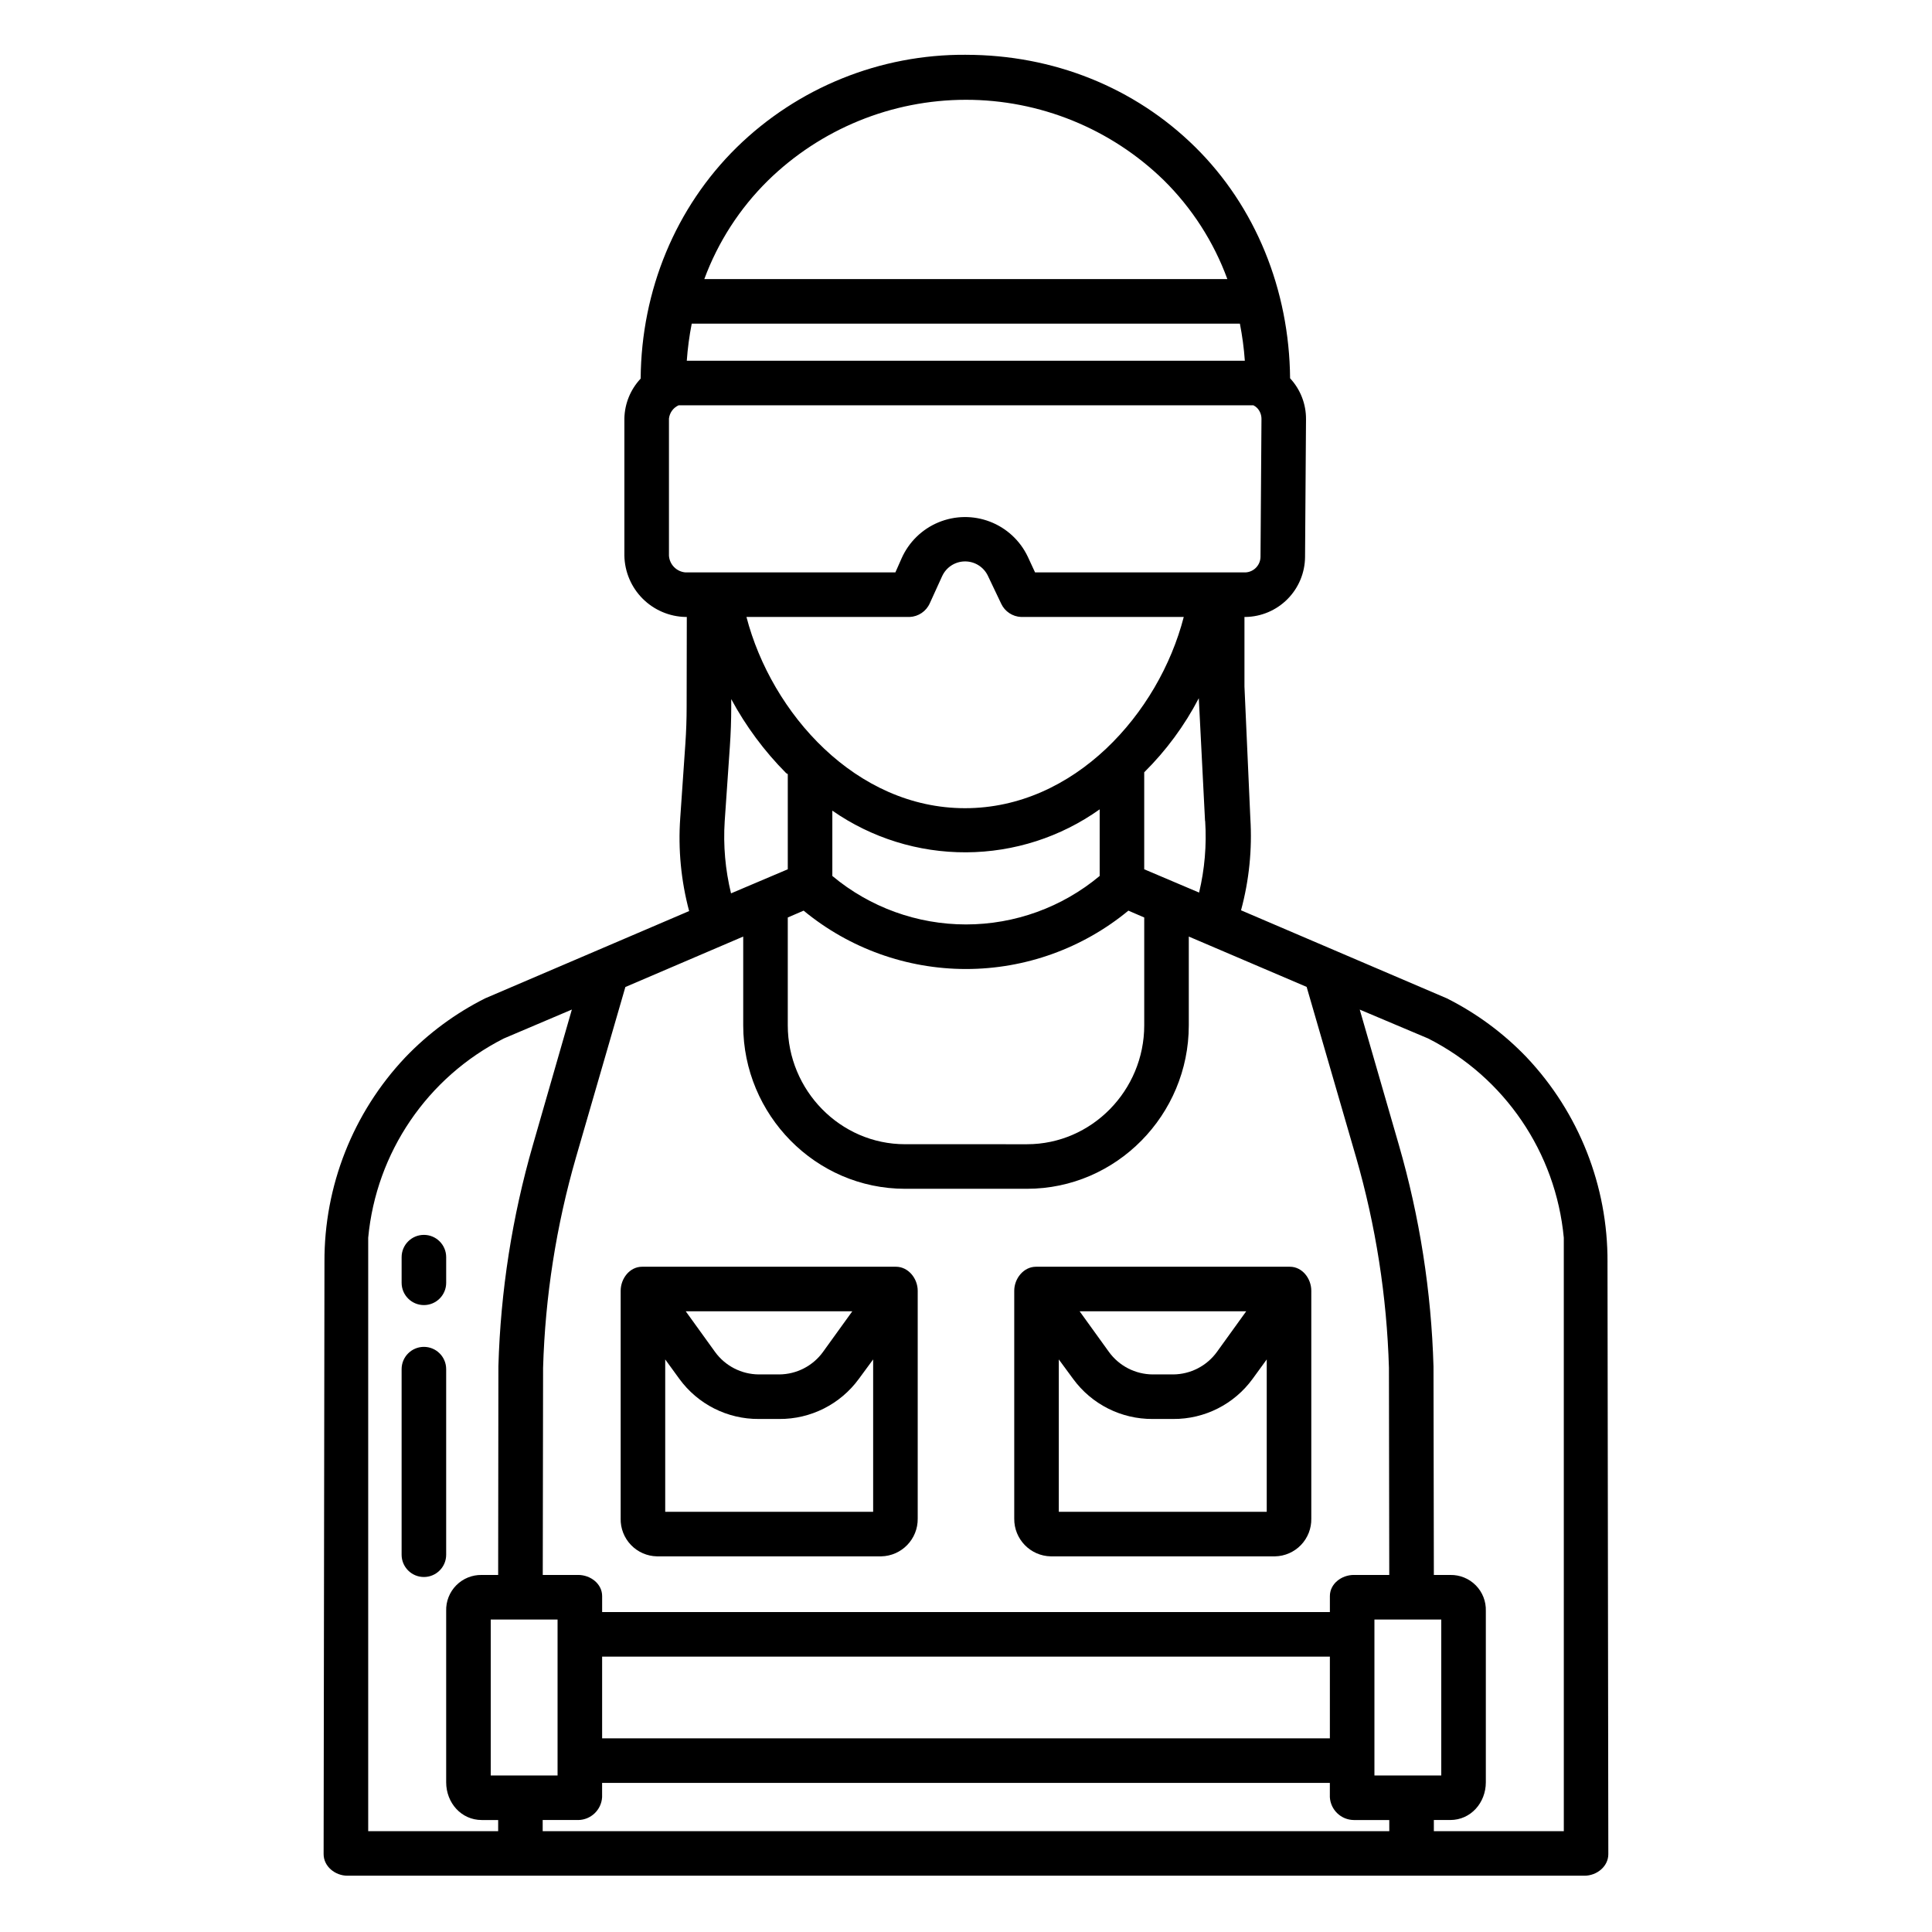 <?xml version="1.0" encoding="UTF-8"?>
<!-- The Best Svg Icon site in the world: iconSvg.co, Visit us! https://iconsvg.co -->
<svg fill="#000000" width="800px" height="800px" version="1.1" viewBox="144 144 512 512" xmlns="http://www.w3.org/2000/svg">
 <g>
  <path d="m548.6 424.22c-6.113-6.387-13.273-11.68-21.172-15.648l-54.543-23.336c2.148-7.93 2.984-16.16 2.469-24.359l-1.559-34.949v-18.426h0.277c4.184-0.062 8.18-1.762 11.129-4.734 2.953-2.973 4.621-6.981 4.652-11.164l0.254-36.461v-0.004c0.039-4.035-1.473-7.93-4.219-10.887-0.211-23.426-9.129-45.504-25.191-61.328-16.016-15.781-37.59-24.402-60.758-24.402v-0.004c-22.703-0.145-44.543 8.691-60.754 24.59-16.102 15.863-25.23 37.742-25.402 61.23v-0.004c-2.699 2.867-4.238 6.637-4.316 10.578v36.352c0.086 4.273 1.816 8.352 4.836 11.379 3.019 3.023 7.09 4.766 11.363 4.859h0.344l-0.043 23.832c0 3.211-0.113 6.465-0.332 9.672l-1.367 19.812c-0.582 8.281 0.219 16.602 2.359 24.621l-54.059 23.133c-7.898 3.969-15.059 9.262-21.172 15.648-13.844 14.66-21.512 34.09-21.41 54.258l-0.223 156.89c0 3.262 3.062 5.715 6.32 5.715h327.82c3.262 0 6.32-2.453 6.32-5.715l-0.219-156.89h0.004c0.102-20.164-7.566-39.598-21.41-54.258zm-86.828-43.68-14.543-6.172v-25.703c5.812-5.754 10.691-12.375 14.465-19.629l1.652 32.473c0 0.039 0.035 0.078 0.039 0.117v-0.004c0.41 6.352-0.133 12.73-1.613 18.918zm-114.3-188.65c14.012-13.727 32.836-21.422 52.449-21.445 19.609-0.02 38.453 7.629 52.496 21.32 7.477 7.383 13.227 16.328 16.844 26.191h-138.61c3.625-9.816 9.371-18.719 16.824-26.066zm-20.16 37.875h145.27c0.637 3.25 1.078 6.535 1.312 9.84h-147.89c0.234-3.305 0.672-6.59 1.312-9.84zm-6.031 61.5v-36.348c0.176-1.535 1.141-2.867 2.547-3.504h152.35c0.359 0.184 0.684 0.418 0.973 0.699 0.754 0.793 1.168 1.852 1.152 2.945l-0.254 36.461c-0.004 2.227-1.75 4.062-3.973 4.176h-55.773l-1.945-4.195c-2.031-4.254-5.613-7.566-10.012-9.254s-9.277-1.625-13.633 0.18c-4.352 1.801-7.848 5.207-9.766 9.508l-1.664 3.762h-55.613c-2.359-0.184-4.227-2.066-4.391-4.43zm63.777 16.238c2.34-0.098 4.418-1.516 5.359-3.656l3.246-7.129h0.004c1.062-2.356 3.387-3.891 5.973-3.938 2.586-0.047 4.969 1.398 6.117 3.715l3.566 7.484v0.004c0.969 2.07 3.012 3.426 5.297 3.519h43.086c-6.606 25.594-29.016 50.676-57.965 50.676-28.895 0-51.266-25.113-57.922-50.676zm-32.289 79.641 4.199-1.816c12.113 10 27.328 15.469 43.035 15.469 15.703 0 30.918-5.469 43.031-15.469l4.199 1.816v28.578c0 17.219-13.891 31.512-31.07 31.512l-32.324-0.004c-17.176 0-31.07-14.289-31.07-31.512zm-15.043-6.394 0.004-0.004c-1.523-6.25-2.09-12.695-1.676-19.117l1.367-19.812c0.242-3.481 0.363-7.008 0.363-10.48v-2.066c3.883 7.203 8.785 13.812 14.555 19.617 0.098 0.098 0.43 0.195 0.43 0.297v25.18zm26.852-4.613v-17.309c10.406 7.25 22.797 11.105 35.48 11.043 12.68-0.059 25.031-4.035 35.367-11.387v17.652c-9.938 8.301-22.477 12.848-35.422 12.848-12.949 0-25.488-4.547-35.426-12.848zm-54.848 29.43 31.23-13.371v23.527c0 23.727 19.188 43.316 42.879 43.316h32.324c23.691 0 42.879-19.59 42.879-43.32v-23.523l31.23 13.34 13.086 45.109h0.004c5.234 18.168 8.164 36.922 8.719 55.824l0.086 54.906h-9.387c-3.262 0-6.348 2.34-6.348 5.598v4.242h-192.86v-4.242c0-3.262-3.086-5.598-6.348-5.598h-9.387l0.086-54.906c0.551-18.879 3.481-37.609 8.719-55.754zm216.22 167.62v41.328h-17.711v-41.328zm-29.52 9.84v21.648h-192.86v-21.648zm-204.67-9.84v41.328h-17.711v-41.328zm-15.742 56.09-34.441-0.004v-157.26c2.117-22.598 15.676-42.531 35.914-52.797l18.059-7.676-10.309 35.832c-5.516 19.098-8.59 38.82-9.16 58.691l-0.062 55.316h-4.356c-2.531-0.051-4.973 0.945-6.754 2.746-1.781 1.801-2.746 4.258-2.668 6.789v45.418c0 5.426 3.996 9.992 9.422 9.992h4.356zm236.16 0-224.36-0.004v-2.953h9.398v0.004c3.379-0.039 6.152-2.684 6.348-6.059v-3.781h192.86v3.785-0.004c0.199 3.375 2.969 6.019 6.348 6.059h9.398zm46.25 0-34.441-0.004v-2.953h4.352c5.426 0 9.422-4.566 9.422-9.992v-45.414c0.078-2.531-0.883-4.988-2.664-6.789-1.781-1.801-4.227-2.797-6.758-2.746h-4.352l-0.094-55.242c-0.574-19.887-3.66-39.621-9.184-58.734l-10.363-35.852 18.164 7.668v0.004c20.238 10.266 33.797 30.195 35.914 52.789z"/>
  <path d="m318.09 556.45h59.422c5.438-0.102 9.77-4.582 9.691-10.02v-60.363c0-3.262-2.496-6.367-5.758-6.367h-67.289c-3.262 0-5.672 3.106-5.672 6.367v60.363h-0.004c-0.055 2.602 0.926 5.121 2.731 7 1.801 1.883 4.277 2.969 6.879 3.019zm51.781-64.945-7.75 10.746v0.004c-2.691 3.727-6.996 5.949-11.594 5.981h-5.453c-4.598-0.031-8.906-2.254-11.594-5.981l-7.75-10.746zm-49.582 12.758 3.746 5.152c4.894 6.723 12.723 10.68 21.039 10.629h5.453c8.328 0.051 16.168-3.902 21.078-10.629l3.789-5.152v40.383h-55.105z"/>
  <path d="m422.48 556.45h59.418c2.602-0.051 5.078-1.137 6.883-3.019 1.801-1.879 2.781-4.398 2.727-7v-60.363c0-3.262-2.41-6.367-5.672-6.367h-67.293c-3.262 0-5.758 3.106-5.758 6.367v60.363c-0.074 5.438 4.254 9.918 9.695 10.02zm51.781-64.945-7.75 10.75c-2.691 3.727-6.996 5.949-11.598 5.981h-5.453c-4.598-0.031-8.902-2.254-11.594-5.981l-7.75-10.746zm-49.668 12.758 3.789 5.152c4.91 6.727 12.754 10.68 21.078 10.629h5.453c8.316 0.051 16.145-3.906 21.039-10.629l3.746-5.152v40.383h-55.105z"/>
  <path d="m256.34 489.86c3.258 0 5.902-2.644 5.902-5.902v-6.797c0-3.262-2.644-5.906-5.902-5.906-3.262 0-5.906 2.644-5.906 5.906v6.797c0 3.258 2.644 5.902 5.906 5.902z"/>
  <path d="m262.24 506.84c0-3.262-2.644-5.906-5.902-5.906-3.262 0-5.906 2.644-5.906 5.906v49.18c0 3.258 2.644 5.902 5.906 5.902 3.258 0 5.902-2.644 5.902-5.902z"/>
 </g>
</svg>